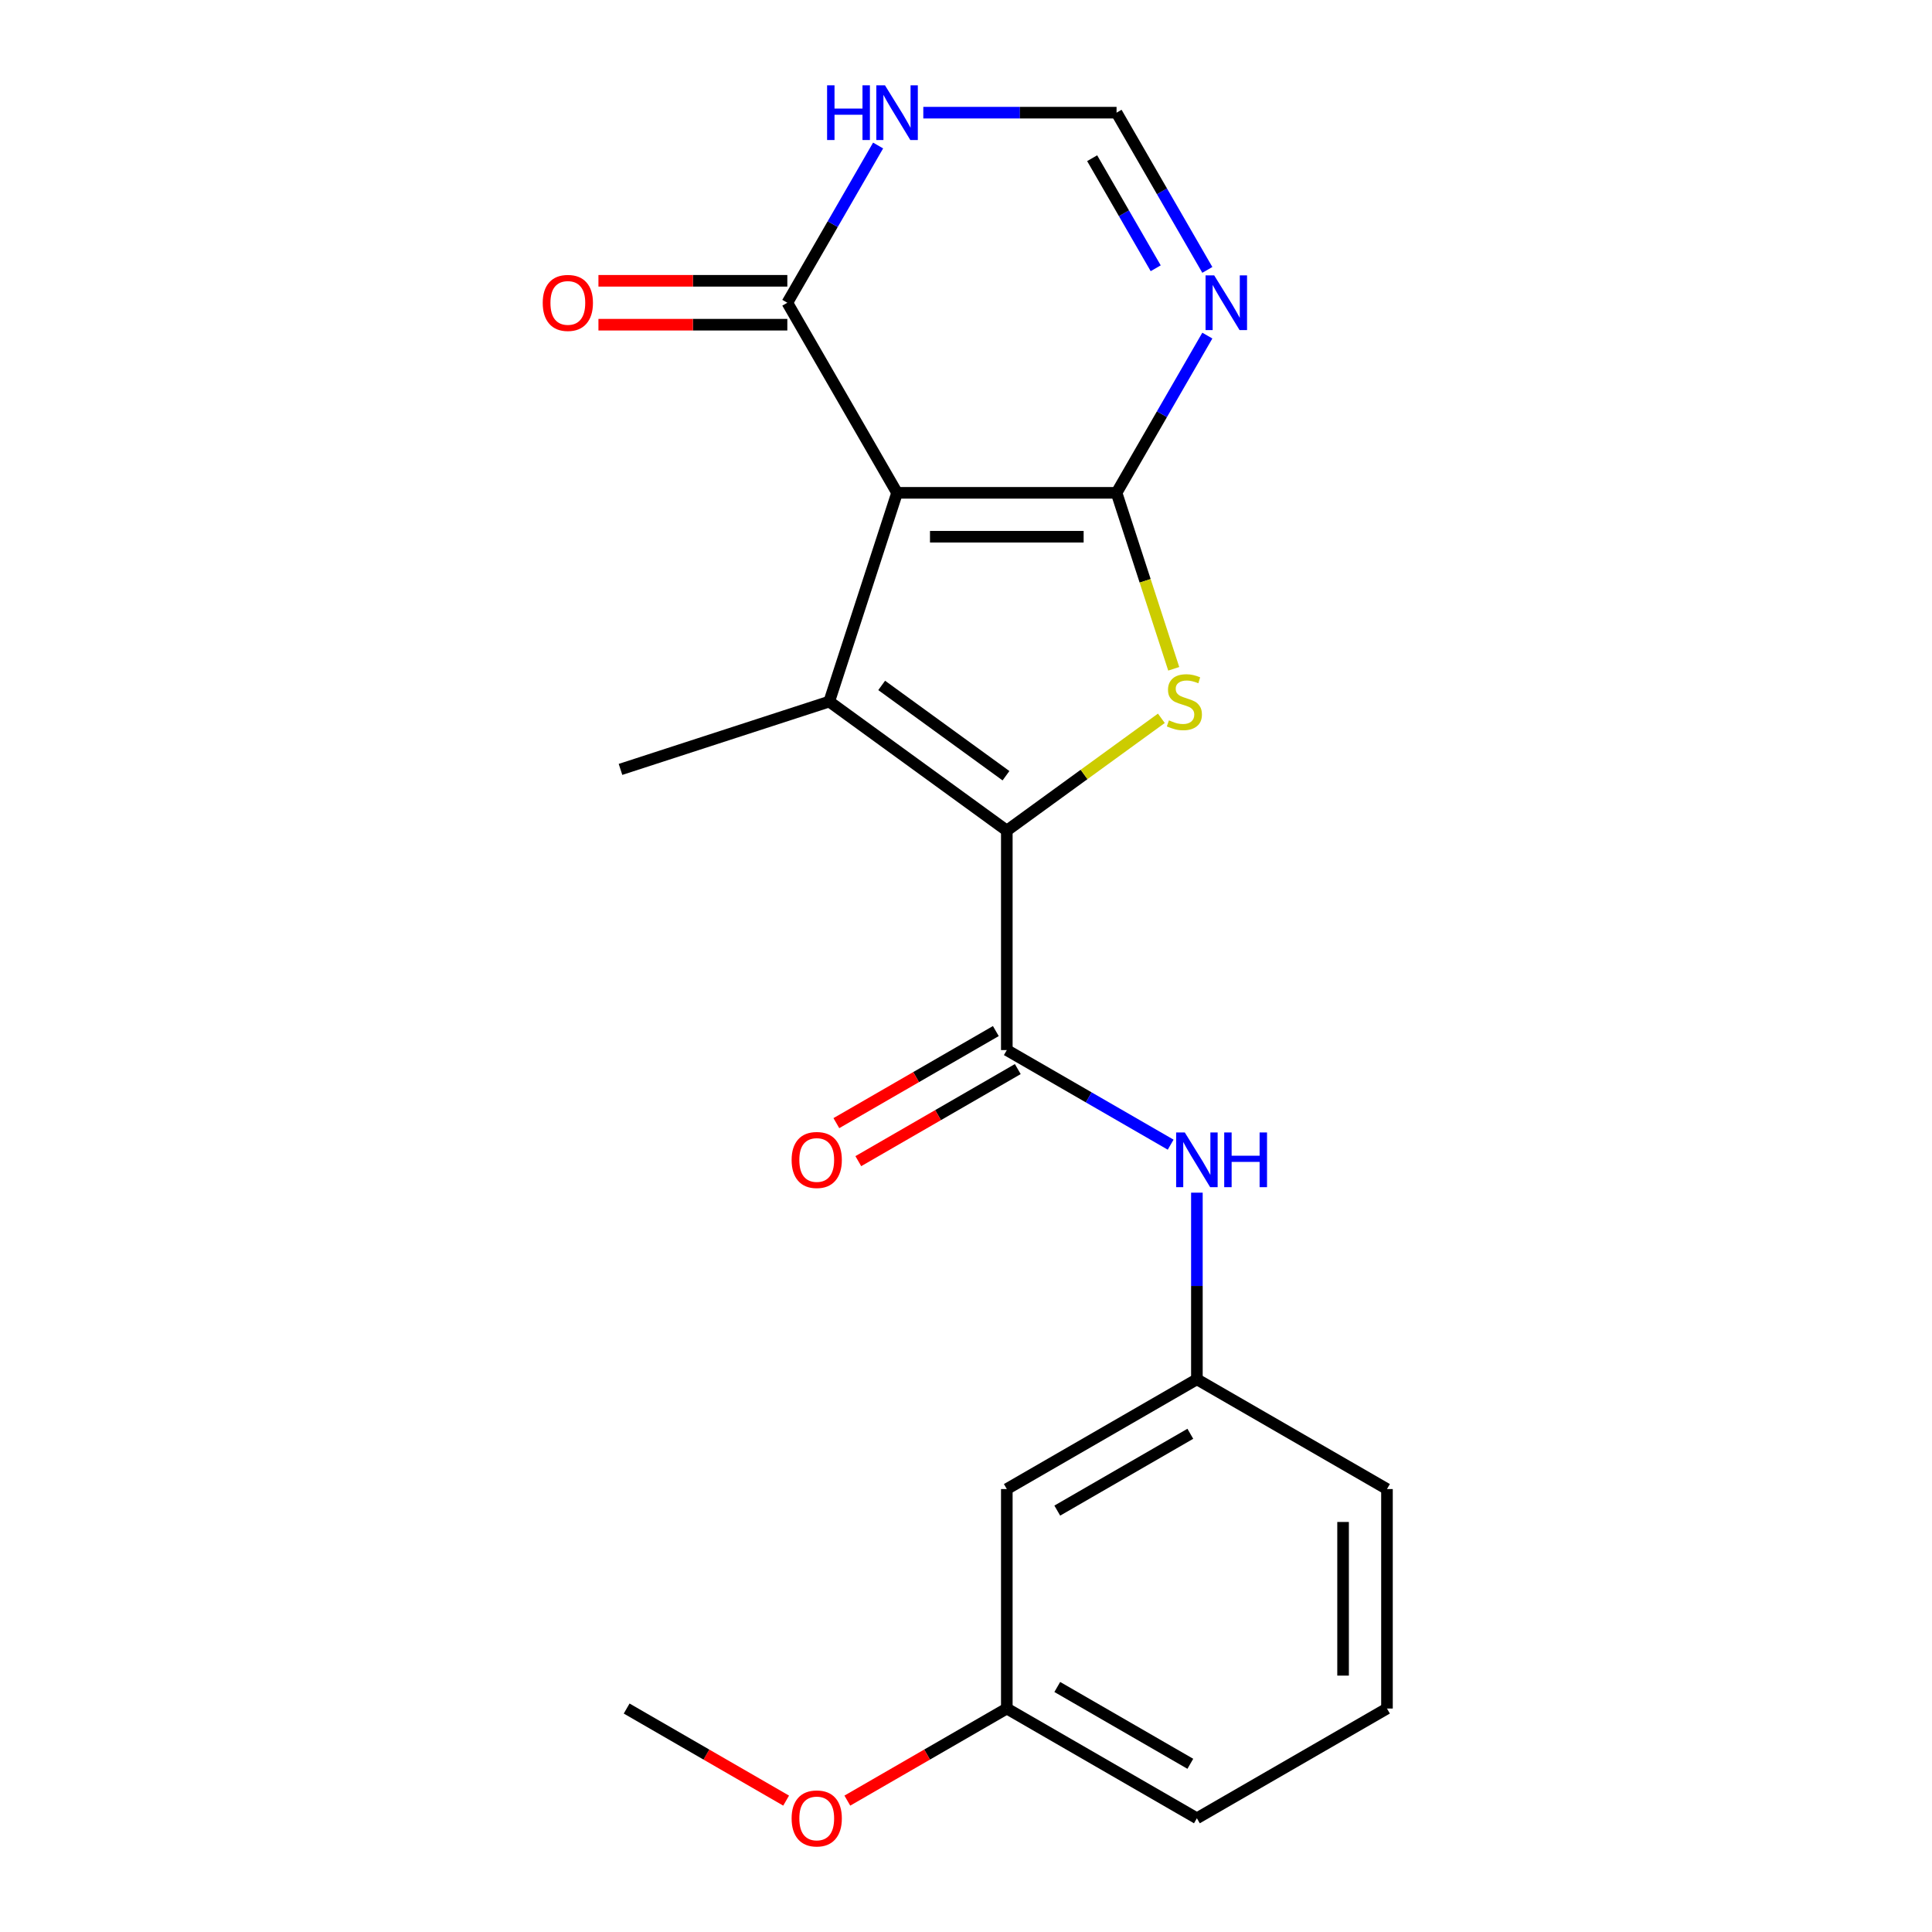 <?xml version='1.0' encoding='iso-8859-1'?>
<svg version='1.1' baseProfile='full'
              xmlns='http://www.w3.org/2000/svg'
                      xmlns:rdkit='http://www.rdkit.org/xml'
                      xmlns:xlink='http://www.w3.org/1999/xlink'
                  xml:space='preserve'
width='1000px' height='1000px' viewBox='0 0 1000 1000'>
<!-- END OF HEADER -->
<rect style='opacity:1.0;fill:#FFFFFF;stroke:none' width='1000' height='1000' x='0' y='0'> </rect>
<path class='bond-0' d='M 577.928,255.088 L 464.322,255.088' style='fill:none;fill-rule:evenodd;stroke:#000000;stroke-width:6px;stroke-linecap:butt;stroke-linejoin:miter;stroke-opacity:1' />
<path class='bond-0' d='M 560.887,277.81 L 481.362,277.81' style='fill:none;fill-rule:evenodd;stroke:#000000;stroke-width:6px;stroke-linecap:butt;stroke-linejoin:miter;stroke-opacity:1' />
<path class='bond-3' d='M 577.928,255.088 L 592.725,300.631' style='fill:none;fill-rule:evenodd;stroke:#000000;stroke-width:6px;stroke-linecap:butt;stroke-linejoin:miter;stroke-opacity:1' />
<path class='bond-3' d='M 592.725,300.631 L 607.523,346.174' style='fill:none;fill-rule:evenodd;stroke:#CCCC00;stroke-width:6px;stroke-linecap:butt;stroke-linejoin:miter;stroke-opacity:1' />
<path class='bond-5' d='M 577.928,255.088 L 601.422,214.396' style='fill:none;fill-rule:evenodd;stroke:#000000;stroke-width:6px;stroke-linecap:butt;stroke-linejoin:miter;stroke-opacity:1' />
<path class='bond-5' d='M 601.422,214.396 L 624.916,173.703' style='fill:none;fill-rule:evenodd;stroke:#0000FF;stroke-width:6px;stroke-linecap:butt;stroke-linejoin:miter;stroke-opacity:1' />
<path class='bond-2' d='M 464.322,255.088 L 429.215,363.134' style='fill:none;fill-rule:evenodd;stroke:#000000;stroke-width:6px;stroke-linecap:butt;stroke-linejoin:miter;stroke-opacity:1' />
<path class='bond-6' d='M 464.322,255.088 L 407.518,156.703' style='fill:none;fill-rule:evenodd;stroke:#000000;stroke-width:6px;stroke-linecap:butt;stroke-linejoin:miter;stroke-opacity:1' />
<path class='bond-1' d='M 521.125,429.91 L 561.119,400.853' style='fill:none;fill-rule:evenodd;stroke:#000000;stroke-width:6px;stroke-linecap:butt;stroke-linejoin:miter;stroke-opacity:1' />
<path class='bond-1' d='M 561.119,400.853 L 601.114,371.795' style='fill:none;fill-rule:evenodd;stroke:#CCCC00;stroke-width:6px;stroke-linecap:butt;stroke-linejoin:miter;stroke-opacity:1' />
<path class='bond-4' d='M 521.125,429.91 L 521.125,543.517' style='fill:none;fill-rule:evenodd;stroke:#000000;stroke-width:6px;stroke-linecap:butt;stroke-linejoin:miter;stroke-opacity:1' />
<path class='bond-21' d='M 521.125,429.91 L 429.215,363.134' style='fill:none;fill-rule:evenodd;stroke:#000000;stroke-width:6px;stroke-linecap:butt;stroke-linejoin:miter;stroke-opacity:1' />
<path class='bond-21' d='M 520.693,401.512 L 456.357,354.769' style='fill:none;fill-rule:evenodd;stroke:#000000;stroke-width:6px;stroke-linecap:butt;stroke-linejoin:miter;stroke-opacity:1' />
<path class='bond-14' d='M 429.215,363.134 L 321.169,398.241' style='fill:none;fill-rule:evenodd;stroke:#000000;stroke-width:6px;stroke-linecap:butt;stroke-linejoin:miter;stroke-opacity:1' />
<path class='bond-9' d='M 521.125,543.517 L 563.527,567.998' style='fill:none;fill-rule:evenodd;stroke:#000000;stroke-width:6px;stroke-linecap:butt;stroke-linejoin:miter;stroke-opacity:1' />
<path class='bond-9' d='M 563.527,567.998 L 605.93,592.479' style='fill:none;fill-rule:evenodd;stroke:#0000FF;stroke-width:6px;stroke-linecap:butt;stroke-linejoin:miter;stroke-opacity:1' />
<path class='bond-10' d='M 515.444,533.678 L 474.171,557.507' style='fill:none;fill-rule:evenodd;stroke:#000000;stroke-width:6px;stroke-linecap:butt;stroke-linejoin:miter;stroke-opacity:1' />
<path class='bond-10' d='M 474.171,557.507 L 432.899,581.336' style='fill:none;fill-rule:evenodd;stroke:#FF0000;stroke-width:6px;stroke-linecap:butt;stroke-linejoin:miter;stroke-opacity:1' />
<path class='bond-10' d='M 526.805,553.355 L 485.532,577.184' style='fill:none;fill-rule:evenodd;stroke:#000000;stroke-width:6px;stroke-linecap:butt;stroke-linejoin:miter;stroke-opacity:1' />
<path class='bond-10' d='M 485.532,577.184 L 444.259,601.013' style='fill:none;fill-rule:evenodd;stroke:#FF0000;stroke-width:6px;stroke-linecap:butt;stroke-linejoin:miter;stroke-opacity:1' />
<path class='bond-8' d='M 624.916,139.702 L 601.422,99.01' style='fill:none;fill-rule:evenodd;stroke:#0000FF;stroke-width:6px;stroke-linecap:butt;stroke-linejoin:miter;stroke-opacity:1' />
<path class='bond-8' d='M 601.422,99.01 L 577.928,58.317' style='fill:none;fill-rule:evenodd;stroke:#000000;stroke-width:6px;stroke-linecap:butt;stroke-linejoin:miter;stroke-opacity:1' />
<path class='bond-8' d='M 598.19,138.855 L 581.745,110.37' style='fill:none;fill-rule:evenodd;stroke:#0000FF;stroke-width:6px;stroke-linecap:butt;stroke-linejoin:miter;stroke-opacity:1' />
<path class='bond-8' d='M 581.745,110.37 L 565.299,81.885' style='fill:none;fill-rule:evenodd;stroke:#000000;stroke-width:6px;stroke-linecap:butt;stroke-linejoin:miter;stroke-opacity:1' />
<path class='bond-12' d='M 407.518,145.342 L 358.635,145.342' style='fill:none;fill-rule:evenodd;stroke:#000000;stroke-width:6px;stroke-linecap:butt;stroke-linejoin:miter;stroke-opacity:1' />
<path class='bond-12' d='M 358.635,145.342 L 309.752,145.342' style='fill:none;fill-rule:evenodd;stroke:#FF0000;stroke-width:6px;stroke-linecap:butt;stroke-linejoin:miter;stroke-opacity:1' />
<path class='bond-12' d='M 407.518,168.063 L 358.635,168.063' style='fill:none;fill-rule:evenodd;stroke:#000000;stroke-width:6px;stroke-linecap:butt;stroke-linejoin:miter;stroke-opacity:1' />
<path class='bond-12' d='M 358.635,168.063 L 309.752,168.063' style='fill:none;fill-rule:evenodd;stroke:#FF0000;stroke-width:6px;stroke-linecap:butt;stroke-linejoin:miter;stroke-opacity:1' />
<path class='bond-22' d='M 407.518,156.703 L 431.012,116.01' style='fill:none;fill-rule:evenodd;stroke:#000000;stroke-width:6px;stroke-linecap:butt;stroke-linejoin:miter;stroke-opacity:1' />
<path class='bond-22' d='M 431.012,116.01 L 454.507,75.317' style='fill:none;fill-rule:evenodd;stroke:#0000FF;stroke-width:6px;stroke-linecap:butt;stroke-linejoin:miter;stroke-opacity:1' />
<path class='bond-7' d='M 477.902,58.317 L 527.915,58.317' style='fill:none;fill-rule:evenodd;stroke:#0000FF;stroke-width:6px;stroke-linecap:butt;stroke-linejoin:miter;stroke-opacity:1' />
<path class='bond-7' d='M 527.915,58.317 L 577.928,58.317' style='fill:none;fill-rule:evenodd;stroke:#000000;stroke-width:6px;stroke-linecap:butt;stroke-linejoin:miter;stroke-opacity:1' />
<path class='bond-11' d='M 619.51,617.32 L 619.51,665.623' style='fill:none;fill-rule:evenodd;stroke:#0000FF;stroke-width:6px;stroke-linecap:butt;stroke-linejoin:miter;stroke-opacity:1' />
<path class='bond-11' d='M 619.51,665.623 L 619.51,713.926' style='fill:none;fill-rule:evenodd;stroke:#000000;stroke-width:6px;stroke-linecap:butt;stroke-linejoin:miter;stroke-opacity:1' />
<path class='bond-13' d='M 619.51,713.926 L 521.125,770.729' style='fill:none;fill-rule:evenodd;stroke:#000000;stroke-width:6px;stroke-linecap:butt;stroke-linejoin:miter;stroke-opacity:1' />
<path class='bond-13' d='M 616.113,742.123 L 547.243,781.886' style='fill:none;fill-rule:evenodd;stroke:#000000;stroke-width:6px;stroke-linecap:butt;stroke-linejoin:miter;stroke-opacity:1' />
<path class='bond-18' d='M 619.51,713.926 L 717.896,770.729' style='fill:none;fill-rule:evenodd;stroke:#000000;stroke-width:6px;stroke-linecap:butt;stroke-linejoin:miter;stroke-opacity:1' />
<path class='bond-15' d='M 521.125,770.729 L 521.125,884.335' style='fill:none;fill-rule:evenodd;stroke:#000000;stroke-width:6px;stroke-linecap:butt;stroke-linejoin:miter;stroke-opacity:1' />
<path class='bond-16' d='M 521.125,884.335 L 479.852,908.164' style='fill:none;fill-rule:evenodd;stroke:#000000;stroke-width:6px;stroke-linecap:butt;stroke-linejoin:miter;stroke-opacity:1' />
<path class='bond-16' d='M 479.852,908.164 L 438.579,931.993' style='fill:none;fill-rule:evenodd;stroke:#FF0000;stroke-width:6px;stroke-linecap:butt;stroke-linejoin:miter;stroke-opacity:1' />
<path class='bond-23' d='M 521.125,884.335 L 619.51,941.138' style='fill:none;fill-rule:evenodd;stroke:#000000;stroke-width:6px;stroke-linecap:butt;stroke-linejoin:miter;stroke-opacity:1' />
<path class='bond-23' d='M 547.243,873.178 L 616.113,912.941' style='fill:none;fill-rule:evenodd;stroke:#000000;stroke-width:6px;stroke-linecap:butt;stroke-linejoin:miter;stroke-opacity:1' />
<path class='bond-20' d='M 406.899,931.993 L 365.626,908.164' style='fill:none;fill-rule:evenodd;stroke:#FF0000;stroke-width:6px;stroke-linecap:butt;stroke-linejoin:miter;stroke-opacity:1' />
<path class='bond-20' d='M 365.626,908.164 L 324.353,884.335' style='fill:none;fill-rule:evenodd;stroke:#000000;stroke-width:6px;stroke-linecap:butt;stroke-linejoin:miter;stroke-opacity:1' />
<path class='bond-17' d='M 717.896,884.335 L 717.896,770.729' style='fill:none;fill-rule:evenodd;stroke:#000000;stroke-width:6px;stroke-linecap:butt;stroke-linejoin:miter;stroke-opacity:1' />
<path class='bond-17' d='M 695.175,867.294 L 695.175,787.77' style='fill:none;fill-rule:evenodd;stroke:#000000;stroke-width:6px;stroke-linecap:butt;stroke-linejoin:miter;stroke-opacity:1' />
<path class='bond-19' d='M 717.896,884.335 L 619.51,941.138' style='fill:none;fill-rule:evenodd;stroke:#000000;stroke-width:6px;stroke-linecap:butt;stroke-linejoin:miter;stroke-opacity:1' />
<path  class='atom-4' d='M 605.034 372.854
Q 605.354 372.974, 606.674 373.534
Q 607.994 374.094, 609.434 374.454
Q 610.914 374.774, 612.354 374.774
Q 615.034 374.774, 616.594 373.494
Q 618.154 372.174, 618.154 369.894
Q 618.154 368.334, 617.354 367.374
Q 616.594 366.414, 615.394 365.894
Q 614.194 365.374, 612.194 364.774
Q 609.674 364.014, 608.154 363.294
Q 606.674 362.574, 605.594 361.054
Q 604.554 359.534, 604.554 356.974
Q 604.554 353.414, 606.954 351.214
Q 609.394 349.014, 614.194 349.014
Q 617.474 349.014, 621.194 350.574
L 620.274 353.654
Q 616.874 352.254, 614.314 352.254
Q 611.554 352.254, 610.034 353.414
Q 608.514 354.534, 608.554 356.494
Q 608.554 358.014, 609.314 358.934
Q 610.114 359.854, 611.234 360.374
Q 612.394 360.894, 614.314 361.494
Q 616.874 362.294, 618.394 363.094
Q 619.914 363.894, 620.994 365.534
Q 622.114 367.134, 622.114 369.894
Q 622.114 373.814, 619.474 375.934
Q 616.874 378.014, 612.514 378.014
Q 609.994 378.014, 608.074 377.454
Q 606.194 376.934, 603.954 376.014
L 605.034 372.854
' fill='#CCCC00'/>
<path  class='atom-6' d='M 628.471 142.543
L 637.751 157.543
Q 638.671 159.023, 640.151 161.703
Q 641.631 164.383, 641.711 164.543
L 641.711 142.543
L 645.471 142.543
L 645.471 170.863
L 641.591 170.863
L 631.631 154.463
Q 630.471 152.543, 629.231 150.343
Q 628.031 148.143, 627.671 147.463
L 627.671 170.863
L 623.991 170.863
L 623.991 142.543
L 628.471 142.543
' fill='#0000FF'/>
<path  class='atom-8' d='M 428.102 44.157
L 431.942 44.157
L 431.942 56.197
L 446.422 56.197
L 446.422 44.157
L 450.262 44.157
L 450.262 72.477
L 446.422 72.477
L 446.422 59.397
L 431.942 59.397
L 431.942 72.477
L 428.102 72.477
L 428.102 44.157
' fill='#0000FF'/>
<path  class='atom-8' d='M 458.062 44.157
L 467.342 59.157
Q 468.262 60.637, 469.742 63.317
Q 471.222 65.997, 471.302 66.157
L 471.302 44.157
L 475.062 44.157
L 475.062 72.477
L 471.182 72.477
L 461.222 56.077
Q 460.062 54.157, 458.822 51.957
Q 457.622 49.757, 457.262 49.077
L 457.262 72.477
L 453.582 72.477
L 453.582 44.157
L 458.062 44.157
' fill='#0000FF'/>
<path  class='atom-10' d='M 613.25 586.16
L 622.53 601.16
Q 623.45 602.64, 624.93 605.32
Q 626.41 608, 626.49 608.16
L 626.49 586.16
L 630.25 586.16
L 630.25 614.48
L 626.37 614.48
L 616.41 598.08
Q 615.25 596.16, 614.01 593.96
Q 612.81 591.76, 612.45 591.08
L 612.45 614.48
L 608.77 614.48
L 608.77 586.16
L 613.25 586.16
' fill='#0000FF'/>
<path  class='atom-10' d='M 633.65 586.16
L 637.49 586.16
L 637.49 598.2
L 651.97 598.2
L 651.97 586.16
L 655.81 586.16
L 655.81 614.48
L 651.97 614.48
L 651.97 601.4
L 637.49 601.4
L 637.49 614.48
L 633.65 614.48
L 633.65 586.16
' fill='#0000FF'/>
<path  class='atom-11' d='M 409.739 600.4
Q 409.739 593.6, 413.099 589.8
Q 416.459 586, 422.739 586
Q 429.019 586, 432.379 589.8
Q 435.739 593.6, 435.739 600.4
Q 435.739 607.28, 432.339 611.2
Q 428.939 615.08, 422.739 615.08
Q 416.499 615.08, 413.099 611.2
Q 409.739 607.32, 409.739 600.4
M 422.739 611.88
Q 427.059 611.88, 429.379 609
Q 431.739 606.08, 431.739 600.4
Q 431.739 594.84, 429.379 592.04
Q 427.059 589.2, 422.739 589.2
Q 418.419 589.2, 416.059 592
Q 413.739 594.8, 413.739 600.4
Q 413.739 606.12, 416.059 609
Q 418.419 611.88, 422.739 611.88
' fill='#FF0000'/>
<path  class='atom-13' d='M 280.912 156.783
Q 280.912 149.983, 284.272 146.183
Q 287.632 142.383, 293.912 142.383
Q 300.192 142.383, 303.552 146.183
Q 306.912 149.983, 306.912 156.783
Q 306.912 163.663, 303.512 167.583
Q 300.112 171.463, 293.912 171.463
Q 287.672 171.463, 284.272 167.583
Q 280.912 163.703, 280.912 156.783
M 293.912 168.263
Q 298.232 168.263, 300.552 165.383
Q 302.912 162.463, 302.912 156.783
Q 302.912 151.223, 300.552 148.423
Q 298.232 145.583, 293.912 145.583
Q 289.592 145.583, 287.232 148.383
Q 284.912 151.183, 284.912 156.783
Q 284.912 162.503, 287.232 165.383
Q 289.592 168.263, 293.912 168.263
' fill='#FF0000'/>
<path  class='atom-17' d='M 409.739 941.218
Q 409.739 934.418, 413.099 930.618
Q 416.459 926.818, 422.739 926.818
Q 429.019 926.818, 432.379 930.618
Q 435.739 934.418, 435.739 941.218
Q 435.739 948.098, 432.339 952.018
Q 428.939 955.898, 422.739 955.898
Q 416.499 955.898, 413.099 952.018
Q 409.739 948.138, 409.739 941.218
M 422.739 952.698
Q 427.059 952.698, 429.379 949.818
Q 431.739 946.898, 431.739 941.218
Q 431.739 935.658, 429.379 932.858
Q 427.059 930.018, 422.739 930.018
Q 418.419 930.018, 416.059 932.818
Q 413.739 935.618, 413.739 941.218
Q 413.739 946.938, 416.059 949.818
Q 418.419 952.698, 422.739 952.698
' fill='#FF0000'/>
</svg>
